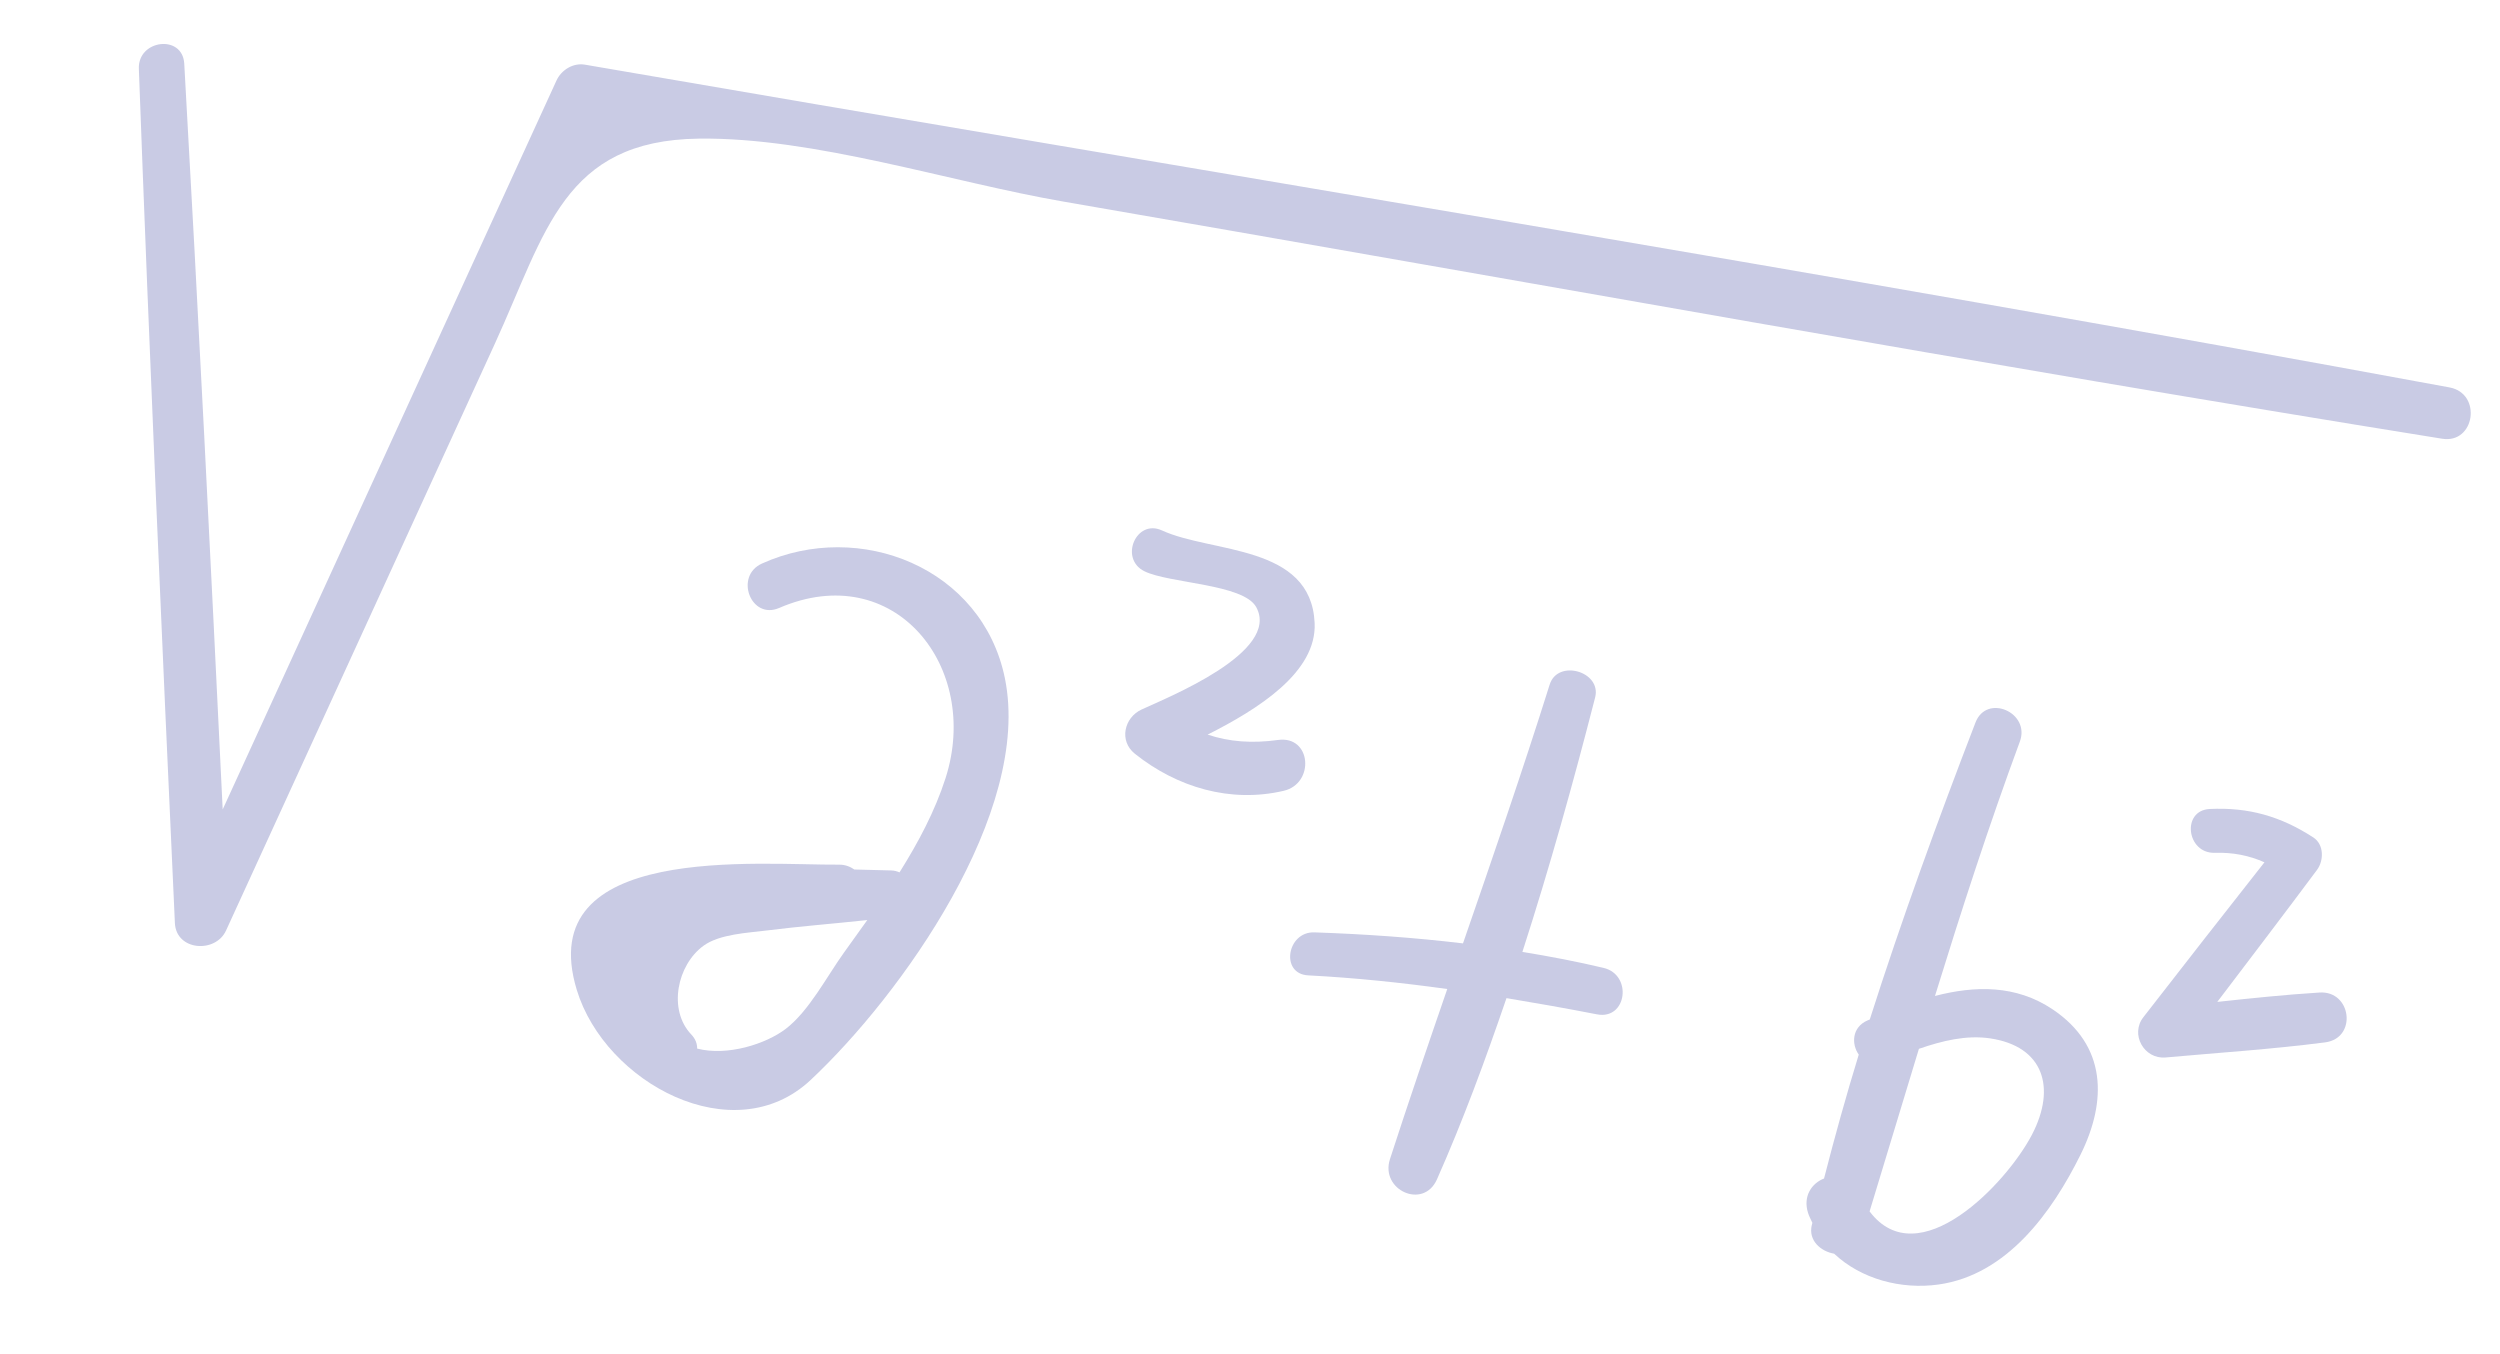 <?xml version="1.0" encoding="UTF-8"?> <svg xmlns="http://www.w3.org/2000/svg" width="96" height="52" viewBox="0 0 96 52" fill="none"><g opacity="0.4"><path d="M94.061 14.877C70.246 10.477 46.325 6.602 22.46 2.483C22.005 2.405 21.553 2.688 21.368 3.095C17.096 12.425 12.823 21.755 8.551 31.083C8.092 21.534 7.616 11.986 7.075 2.442C7.01 1.308 5.291 1.52 5.332 2.638C5.733 13.577 6.214 24.511 6.716 35.446C6.766 36.514 8.275 36.615 8.679 35.734C12.122 28.219 15.563 20.703 19.007 13.188C20.961 8.919 21.633 5.388 26.837 5.323C31.272 5.267 36.479 6.989 40.847 7.743C58.486 10.789 76.104 14.008 93.778 16.847C95.042 17.051 95.319 15.11 94.061 14.877Z" fill="#777DBB"></path><path d="M38.588 26.046C37.721 21.799 33.016 19.941 29.259 21.64C28.19 22.122 28.833 23.816 29.919 23.346C34.346 21.433 37.676 25.614 36.31 29.878C35.904 31.145 35.265 32.346 34.541 33.5C34.449 33.458 34.345 33.428 34.223 33.425C33.796 33.413 33.312 33.398 32.808 33.389C32.648 33.281 32.461 33.202 32.225 33.203C29.146 33.229 20.425 32.338 22.148 38.011C23.234 41.584 28.166 44.243 31.125 41.475C34.586 38.234 39.638 31.191 38.588 26.046ZM30.165 39.514C29.419 40.081 27.942 40.567 26.771 40.266C26.772 40.088 26.715 39.903 26.544 39.723C25.644 38.779 25.999 37.053 27.017 36.315C27.631 35.869 28.709 35.823 29.429 35.732C30.718 35.569 32.014 35.47 33.304 35.33C33.003 35.755 32.701 36.177 32.405 36.585C31.759 37.482 31.062 38.835 30.165 39.514Z" fill="#777DBB"></path><path d="M49.076 28.415C48.084 28.552 47.208 28.488 46.373 28.209C48.309 27.232 50.569 25.816 50.482 23.923C50.345 20.895 46.528 21.247 44.623 20.37C43.624 19.91 42.968 21.46 43.951 21.939C44.911 22.406 47.746 22.42 48.238 23.312C49.191 25.047 44.813 26.79 43.836 27.246C43.168 27.554 42.961 28.449 43.576 28.941C45.194 30.235 47.249 30.846 49.294 30.367C50.494 30.087 50.361 28.236 49.076 28.415Z" fill="#777DBB"></path><path d="M61.58 37.168C60.549 36.922 59.508 36.725 58.46 36.553C59.507 33.311 60.423 30.02 61.254 26.779C61.507 25.785 59.818 25.297 59.508 26.287C58.46 29.622 57.319 32.925 56.179 36.226C54.283 36 52.374 35.868 50.474 35.803C49.418 35.765 49.153 37.398 50.233 37.454C52.034 37.547 53.808 37.733 55.575 37.978C54.827 40.151 54.082 42.326 53.374 44.513C52.991 45.695 54.66 46.464 55.18 45.285C56.178 43.035 57.04 40.695 57.849 38.328C59.005 38.52 60.161 38.725 61.32 38.95C62.472 39.178 62.697 37.435 61.58 37.168Z" fill="#777DBB"></path><path d="M79.888 44.349C80.92 42.27 80.896 40.153 78.825 38.762C77.412 37.812 75.837 37.846 74.303 38.245C75.315 34.969 76.369 31.707 77.563 28.474C77.974 27.361 76.29 26.624 75.859 27.744C74.415 31.492 73.027 35.299 71.799 39.149C71.77 39.161 71.74 39.174 71.711 39.185C71.114 39.444 71.088 40.092 71.376 40.497C70.892 42.075 70.452 43.66 70.043 45.255C69.576 45.434 69.226 45.93 69.428 46.573C69.471 46.711 69.54 46.831 69.596 46.958C69.59 46.987 69.581 47.016 69.572 47.046C69.434 47.637 69.916 48.052 70.433 48.143C71.462 49.113 73.001 49.528 74.442 49.325C77.069 48.955 78.793 46.555 79.888 44.349ZM71.792 46.518C72.425 44.434 73.054 42.352 73.686 40.275C74.576 39.968 75.504 39.738 76.418 39.873C78.479 40.179 78.962 41.766 78.034 43.559C77.053 45.451 73.665 49 71.792 46.518Z" fill="#777DBB"></path><path d="M89.07 38.113C87.759 38.195 86.451 38.332 85.144 38.473C86.425 36.787 87.708 35.102 88.974 33.403C89.239 33.047 89.246 32.429 88.834 32.16C87.587 31.349 86.348 30.993 84.856 31.065C83.759 31.119 83.965 32.779 85.046 32.748C85.749 32.727 86.365 32.851 86.955 33.112C85.397 35.088 83.849 37.074 82.305 39.061C81.791 39.721 82.334 40.68 83.158 40.607C85.199 40.423 87.254 40.291 89.285 40.027C90.523 39.867 90.304 38.035 89.07 38.113Z" fill="#777DBB"></path></g></svg> 